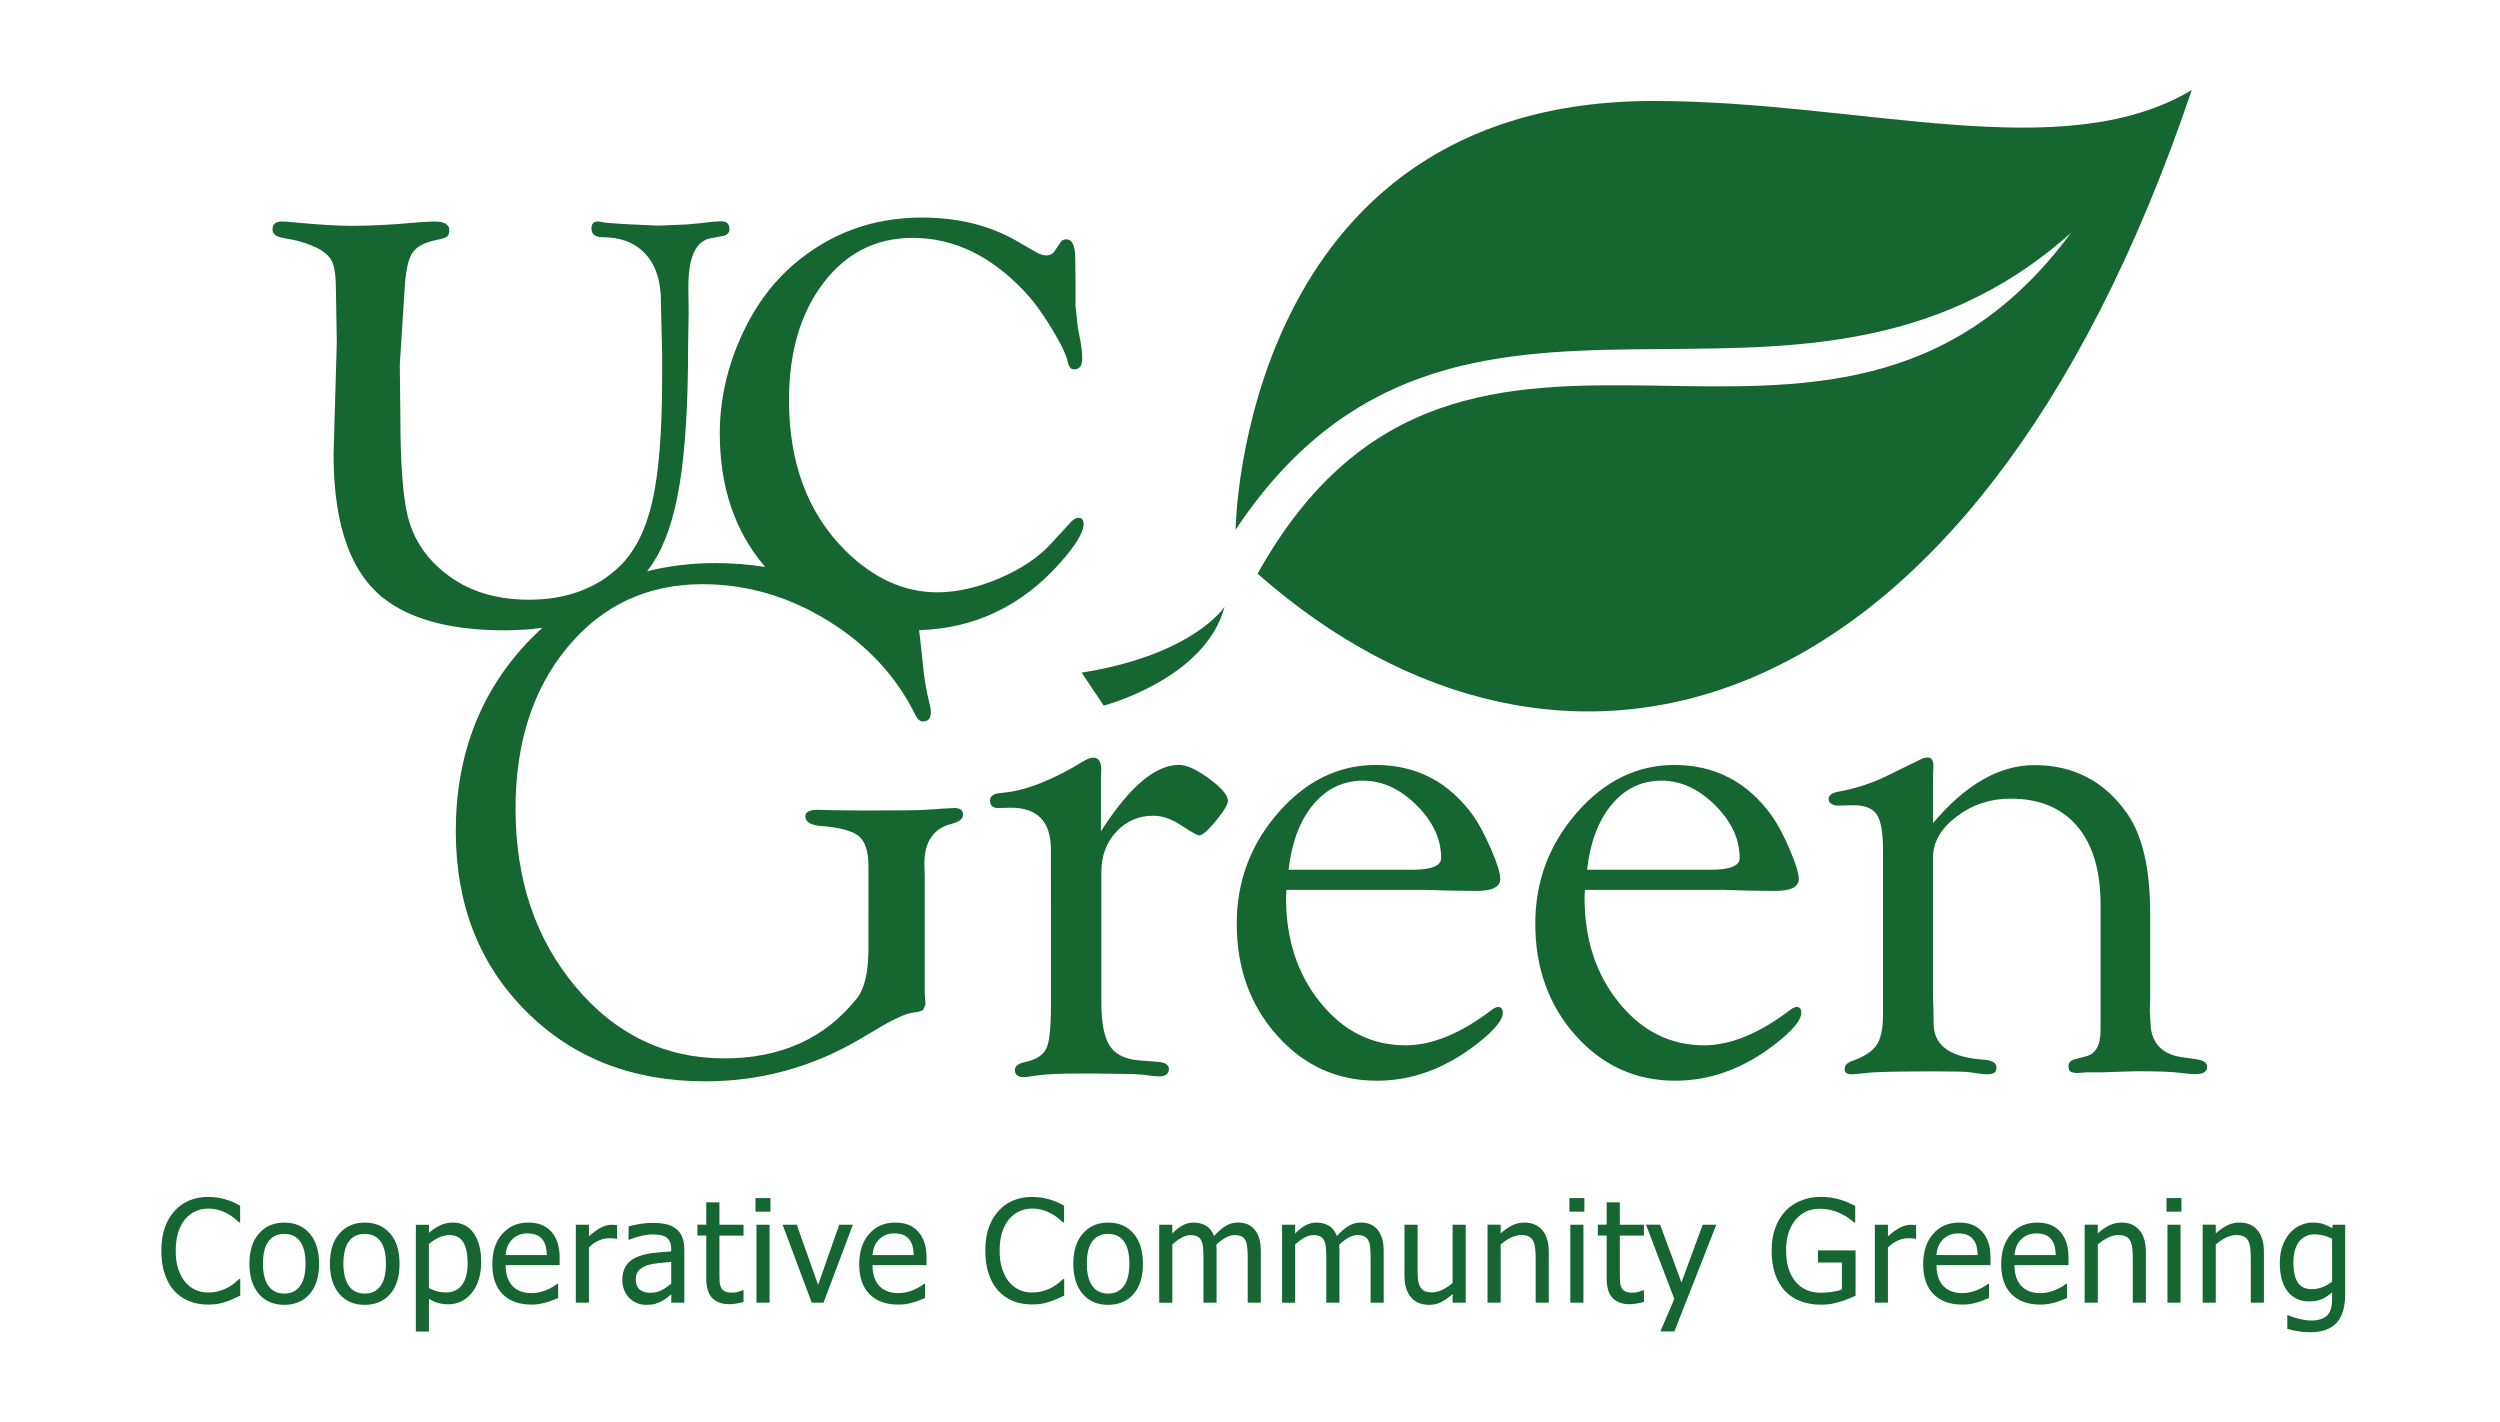 <?xml version="1.0" encoding="utf-8"?>
<!-- Generator: Adobe Illustrator 23.1.1, SVG Export Plug-In . SVG Version: 6.00 Build 0)  -->
<svg version="1.1" id="Layer_1" xmlns="http://www.w3.org/2000/svg" xmlns:xlink="http://www.w3.org/1999/xlink" x="0px" y="0px"
	 viewBox="0 0 566.98 322.53" style="enable-background:new 0 0 566.98 322.53;" xml:space="preserve">
<style type="text/css">
	.st0{fill-rule:evenodd;clip-rule:evenodd;fill:#156631;}
</style>
<path class="st0" d="M529.91,300.03c-1.31,1.4-3.31,2.11-6,2.11c-0.87,0-1.75-0.07-2.65-0.21c-0.9-0.14-1.74-0.32-2.52-0.55v-3.1
	h0.16c0.2,0.08,0.5,0.2,0.89,0.34c0.39,0.14,0.83,0.28,1.33,0.4c0.55,0.14,1.05,0.25,1.52,0.33c0.46,0.08,0.97,0.13,1.52,0.13
	c0.92,0,1.7-0.12,2.33-0.36c0.64-0.24,1.14-0.58,1.49-1.01c0.34-0.43,0.57-0.93,0.71-1.5c0.14-0.57,0.21-1.22,0.21-1.95v-1.55
	c-0.8,0.7-1.59,1.21-2.36,1.54c-0.77,0.33-1.74,0.5-2.9,0.5c-2.02,0-3.62-0.75-4.81-2.25c-1.19-1.5-1.79-3.65-1.79-6.46
	c0-1.47,0.21-2.77,0.62-3.9c0.41-1.13,0.97-2.1,1.66-2.89c0.66-0.76,1.45-1.35,2.36-1.76c0.91-0.41,1.85-0.62,2.82-0.62
	c0.92,0,1.71,0.11,2.38,0.32c0.67,0.22,1.34,0.53,2.02,0.93l0.17-0.76h2.8v15.67C531.87,296.43,531.22,298.63,529.91,300.03
	L529.91,300.03z M528.9,280.94c-0.74-0.36-1.42-0.61-2.05-0.77c-0.63-0.15-1.25-0.23-1.87-0.23c-1.51,0-2.69,0.55-3.56,1.66
	c-0.87,1.11-1.3,2.7-1.3,4.76c0,1.96,0.33,3.46,0.99,4.48c0.66,1.02,1.73,1.54,3.2,1.54c0.77,0,1.56-0.15,2.38-0.46
	c0.82-0.31,1.55-0.73,2.21-1.28V280.94L528.9,280.94z M510.46,285.37c0-0.81-0.04-1.57-0.12-2.27c-0.08-0.7-0.23-1.26-0.45-1.69
	c-0.24-0.44-0.58-0.77-1.01-0.99c-0.43-0.22-1.02-0.32-1.77-0.32c-0.74,0-1.5,0.2-2.29,0.59c-0.79,0.4-1.55,0.91-2.3,1.54v13.2
	h-2.97v-17.68h2.97v1.96c0.89-0.79,1.76-1.4,2.63-1.82c0.87-0.42,1.78-0.63,2.74-0.63c1.74,0,3.1,0.57,4.08,1.72
	c0.98,1.14,1.47,2.8,1.47,4.98v11.47h-2.98V285.37L510.46,285.37z M497.84,243.61c-0.61,0-1.68-0.09-3.22-0.28
	c-1.82-0.25-5.17-0.38-10.07-0.38l-8.17,0.25h-3.14l-2.4,0.17l-1.15-0.25c-0.39-0.23-0.58-0.65-0.58-1.28c0-0.85,0.5-1.39,1.49-1.61
	l2.48-0.66c2.21-0.55,3.31-2.54,3.31-5.95v-28.52c0-7.66-1.77-13.57-5.31-17.73c-3.54-4.16-8.57-6.24-15.1-6.24
	c-4.59,0-8.67,1.35-12.24,4.06c-3.57,2.71-5.35,5.8-5.35,9.27v31.6l0.08,2.49l0.08,4.15c0.28,4.65,4.11,7.19,11.51,7.63
	c1.82,0.17,2.73,0.76,2.73,1.78c0,1.02-0.63,1.53-1.9,1.53c-0.94,0-2.35-0.16-4.22-0.47c-1.05-0.13-3.64-0.19-7.78-0.19
	c-8.77,0-14.02,0.12-15.73,0.38c-1.71,0.19-2.81,0.28-3.31,0.28c-1.05,0-1.55-0.45-1.49-1.36c0.05-0.68,0.58-1.22,1.57-1.62
	c2.81-0.99,4.7-2.2,5.67-3.64c0.97-1.43,1.45-3.75,1.45-6.94v-37.37c0-3.91-0.47-6.57-1.41-7.98c-0.94-1.4-2.7-2.11-5.3-2.11
	l-3.56,0.08c-0.5,0-0.94-0.11-1.32-0.34c-0.5-0.23-0.75-0.62-0.75-1.19c0-0.79,0.72-1.33,2.15-1.61c3.7-0.66,7.26-1.79,10.68-3.4
	l4.39-2.15c1.71-0.83,2.78-1.35,3.23-1.57c0.77-0.44,1.43-0.66,1.99-0.66c0.99,0,1.43,0.8,1.32,2.4c-0.06,0.88-0.08,1.93-0.08,3.15
	v9.35c7.39-8.77,15.06-13.16,23.01-13.16c8.83,0,15.81,3.62,20.94,10.86c3.53,4.98,5.3,12.55,5.3,22.71v19.81l-0.08,2.49l0.25,3.98
	c0.61,3.65,2.92,5.78,6.95,6.38l3.48,0.5c1.49,0.22,2.26,0.75,2.32,1.62C500.62,243.02,499.71,243.61,497.84,243.61L497.84,243.61z
	 M285.21,130.11c47.2-84.65,129.84-3.35,184.46-77.29c-62.64,55.94-139.31-7.97-189.45,67.32c0,0,1.09-97.24,94.72-97.24
	c47.2,0,92.71,15.13,122.14-2.49C446.68,169.5,352.97,189.83,285.21,130.11L285.21,130.11z M271.98,189.47
	c-0.38,0-1.6-0.66-3.63-1.99c-2.37-1.66-4.62-2.48-6.77-2.48c-3.36,0-6.16,1.22-8.42,3.65c-2.26,2.43-3.38,5.46-3.38,9.1v29.5
	c0,4.63,0.62,7.92,1.86,9.87c1.24,1.96,3.41,3.07,6.5,3.35l4.3,0.33c1.77,0.11,2.65,0.66,2.65,1.66c0,1.1-0.78,1.66-2.32,1.66
	c-0.39,0-1.69-0.14-3.9-0.41c-1.05-0.11-2.6-0.16-4.65-0.16l-5.97-0.08h-3.65c-4.31,0-7.38,0.14-9.21,0.41
	c-1.44,0.22-2.43,0.36-2.99,0.41c-1.49,0.06-2.24-0.48-2.24-1.62c0-0.92,0.85-1.54,2.56-1.86c2.37-0.55,3.9-1.57,4.59-3.06
	c0.69-1.49,1.03-4.66,1.03-9.52V192.7c0-6.35-3.03-9.52-9.1-9.52l-2.81,0.08c-1.27,0-1.9-0.57-1.9-1.7c0-0.68,0.41-1.19,1.24-1.53
	c0.5-0.11,1.1-0.19,1.82-0.25c5.18-0.5,11.31-2.93,18.37-7.29c0.72-0.38,1.35-0.61,1.9-0.66c1.27-0.05,1.9,0.88,1.9,2.81l-0.08,1.57
	v12.33c6.4-10.04,12.3-15.07,17.71-15.07c1.71,0,3.96,1.02,6.75,3.06c2.79,2.04,4.23,3.7,4.35,4.97c0.05,0.82-0.83,2.34-2.64,4.55
	C274.04,188.28,272.75,189.41,271.98,189.47L271.98,189.47z M250.31,160.03c0,0-3.77-5.66-4.99-7.48
	c25.53-4.08,32.4-14.96,32.4-14.96C273.45,153.98,250.31,160.03,250.31,160.03L250.31,160.03z M212.56,134.33
	c4.44,0,9.16-1.06,14.13-3.19c4.97-2.13,8.89-4.77,11.75-7.92l4.29-4.67c0.61-0.7,1.21-1.07,1.78-1.12
	c0.83-0.04,1.25,0.44,1.25,1.45c0,1.8-1.74,4.68-5.21,8.64c-8.73,9.88-19.44,15-32.1,15.4c0.07,0.66,0.15,1.37,0.26,2.16l0.83,7.78
	c0.28,2.1,0.66,4.19,1.16,6.29c0.28,0.99,0.41,1.79,0.41,2.4c0,1.32-0.55,2.02-1.66,2.07c-0.72,0.06-1.32-0.41-1.82-1.4
	c-4.31-8.81-10.94-15.96-19.88-21.47c-8.95-5.5-18.42-8.26-28.41-8.26c-12.48,0-22.67,4.74-30.57,14.22
	c-7.9,9.48-11.85,21.71-11.85,36.7c0,16.09,4.54,29.55,13.62,40.38c9.07,10.83,20.32,16.24,33.73,16.24
	c12.8,0,22.82-4.52,30.04-13.58c1.77-2.21,2.65-5.99,2.65-11.34V196.5c0-3.37-0.73-5.66-2.19-6.87c-1.46-1.21-4.4-1.99-8.81-2.32
	c-2.15-0.22-3.26-0.92-3.31-2.11c-0.06-1.02,0.88-1.54,2.82-1.54l3.32,0.08l6.22,0.08c8.52,0,13.47-0.05,14.85-0.16
	c3.81-0.27,6.03-0.41,6.64-0.41c1.27,0,1.91,0.51,1.91,1.54c0,0.92-0.83,1.59-2.48,2.02c-4.19,1-6.29,4.04-6.29,9.12l0.08,2.65
	v26.54l0.17,2.65l-0.5,1.24c-0.33,0.28-1.13,0.5-2.4,0.66c-1.49,0.22-3.78,1.21-6.87,2.98l-5.46,3.23
	c-10.76,6.24-22.32,9.36-34.68,9.36c-16.55,0-30.13-5.31-40.72-15.94c-10.59-10.62-15.89-24.22-15.89-40.77
	c0-17.39,5.61-31.87,16.84-43.46c0.91-0.94,1.85-1.83,2.79-2.69c-2.71,0.38-5.58,0.57-8.63,0.57c-11.21,0-19.92-2.11-26.12-6.33
	c-8.4-5.76-12.6-16.92-12.6-33.49l0.73-25.52l-0.2-12c0-2.99-0.3-5.1-0.89-6.33c-0.59-1.23-1.81-2.29-3.66-3.17
	c-2.15-1.01-4.57-1.71-7.26-2.11c-1.72-0.27-2.57-0.94-2.57-2.02c0-1.16,0.75-1.75,2.24-1.75c0.48,0,1.38,0.07,2.7,0.2
	c5.58,0.53,9.88,0.79,12.91,0.79c4.3,0,9.06-0.24,14.29-0.72c2.11-0.18,3.62-0.26,4.54-0.26c2.28,0,3.42,0.65,3.42,1.94
	c0,0.72-0.18,1.21-0.53,1.48c-0.35,0.27-1.19,0.54-2.51,0.8c-2.68,0.53-4.49,1.53-5.41,3c-0.92,1.47-1.5,4.34-1.72,8.61l-1.06,16.63
	l0.13,11.68c0,10.65,0.56,18.22,1.68,22.73c1.12,4.51,3.44,8.37,6.96,11.58c5.32,4.88,12.14,7.32,20.45,7.32
	c8.49,0,15.35-2.51,20.58-7.52c3.52-3.39,6.01-8.34,7.49-14.85c1.47-6.51,2.21-15.86,2.21-28.04v-5.34l-0.33-13.53
	c-0.26-4.09-1.54-7.27-3.83-9.53c-2.29-2.26-5.39-3.4-9.3-3.4c-1.72,0-2.57-0.65-2.57-1.95c0-1.03,0.42-1.57,1.26-1.61
	c0.31-0.04,0.81,0.02,1.52,0.2c0.75,0.13,2.49,0.26,5.22,0.4l7.01,0.33l6.48-0.26c2.2-0.18,4.14-0.37,5.82-0.59
	c0.79-0.09,1.52-0.13,2.18-0.13c1.19,0,1.79,0.58,1.79,1.75c0,0.9-0.55,1.44-1.65,1.62l-2.51,0.46c-3.43,0.57-5.15,4.24-5.15,11.01
	l0.07,5.74l-0.13,8.11c0,12.7-0.63,22.94-1.88,30.72c-1.25,7.78-3.27,13.78-6.04,18c-0.44,0.67-0.9,1.32-1.38,1.96
	c4.91-1.23,10.1-1.86,15.61-1.86c3.6,0,7.33,0.3,11.17,0.87c-6.86-7.98-10.29-18.07-10.29-30.27c0-7.26,1.52-14.36,4.55-21.31
	c3.03-6.95,7.08-12.6,12.14-16.96c8.31-7.13,18.01-10.69,29.09-10.69c8.22,0,15.39,1.76,21.5,5.28l4.35,2.51
	c0.88,0.53,1.67,0.79,2.38,0.79c0.88,0,1.54-0.35,1.98-1.06l1.39-2.04c0.22-0.35,0.62-0.53,1.19-0.53c1.36,0,2.04,1.43,2.04,4.29
	l0.07,4.82v6l0.53,5.01l0.59,2.97c0.26,1.45,0.4,2.75,0.4,3.89c0,1.67-0.62,2.51-1.85,2.51c-0.7,0-1.17-0.53-1.39-1.58
	c-0.35-1.67-1.57-4.22-3.67-7.67c-2.09-3.45-4.08-6.18-5.98-8.2c-7.66-8.25-16.18-12.38-25.55-12.38c-8.32,0-15.08,3.41-20.27,10.24
	c-5.2,6.83-7.79,15.69-7.79,26.58c0,14.23,4.25,25.58,12.74,34.06C198.08,131.17,205.03,134.33,212.56,134.33L212.56,134.33z
	 M70.21,279.72c1.43,1.63,2.15,3.93,2.15,6.89c0,2.98-0.72,5.27-2.15,6.89c-1.43,1.62-3.34,2.43-5.73,2.43
	c-2.46,0-4.39-0.84-5.8-2.51c-1.41-1.67-2.11-3.94-2.11-6.81c0-2.95,0.72-5.25,2.18-6.88c1.45-1.64,3.36-2.45,5.73-2.45
	C66.87,277.27,68.78,278.09,70.21,279.72L70.21,279.72z M60.9,281.51c-0.84,1.11-1.26,2.81-1.26,5.1c0,2.22,0.42,3.9,1.26,5.04
	c0.84,1.15,2.03,1.72,3.58,1.72c1.53,0,2.71-0.56,3.55-1.69c0.84-1.12,1.26-2.81,1.26-5.07c0-2.29-0.42-3.99-1.25-5.1
	c-0.83-1.11-2.02-1.67-3.56-1.67C62.93,279.84,61.74,280.39,60.9,281.51L60.9,281.51z M51.35,295.19c-0.69,0.22-1.32,0.39-1.91,0.51
	c-0.59,0.12-1.35,0.17-2.29,0.17c-1.54,0-2.96-0.26-4.25-0.78c-1.29-0.52-2.41-1.29-3.35-2.31c-0.94-1.02-1.67-2.3-2.18-3.83
	c-0.52-1.53-0.78-3.29-0.78-5.27c0-1.97,0.25-3.69,0.75-5.16c0.5-1.47,1.23-2.74,2.19-3.83c0.94-1.06,2.05-1.86,3.34-2.41
	c1.29-0.55,2.73-0.83,4.32-0.83c0.79,0,1.53,0.06,2.22,0.17c0.69,0.12,1.33,0.26,1.92,0.44c0.51,0.16,1.03,0.36,1.56,0.59
	c0.53,0.24,1.06,0.5,1.57,0.78v3.78h-0.25c-0.28-0.25-0.63-0.56-1.06-0.92c-0.43-0.36-0.96-0.71-1.58-1.06
	c-0.6-0.33-1.26-0.6-1.96-0.81c-0.71-0.21-1.52-0.32-2.45-0.32c-1,0-1.95,0.21-2.85,0.62c-0.9,0.41-1.68,1.02-2.36,1.82
	c-0.66,0.8-1.18,1.81-1.55,3.02c-0.37,1.21-0.55,2.58-0.55,4.1c0,1.61,0.19,3.01,0.59,4.17c0.39,1.17,0.92,2.15,1.6,2.95
	c0.65,0.78,1.42,1.37,2.31,1.76c0.89,0.4,1.82,0.59,2.82,0.59c0.91,0,1.74-0.11,2.52-0.33c0.77-0.22,1.45-0.5,2.06-0.84
	c0.58-0.33,1.08-0.66,1.5-1.01c0.42-0.34,0.75-0.64,1-0.88h0.24v3.74c-0.52,0.24-1,0.48-1.46,0.7
	C52.56,294.76,52.01,294.98,51.35,295.19L51.35,295.19z M82.73,277.27c2.38,0,4.29,0.82,5.73,2.45c1.43,1.63,2.15,3.93,2.15,6.89
	c0,2.98-0.72,5.27-2.15,6.89c-1.43,1.62-3.34,2.43-5.73,2.43c-2.46,0-4.39-0.84-5.8-2.51c-1.41-1.67-2.11-3.94-2.11-6.81
	c0-2.95,0.72-5.25,2.18-6.88C78.44,278.09,80.36,277.27,82.73,277.27L82.73,277.27z M79.14,291.65c0.84,1.15,2.03,1.72,3.58,1.72
	c1.53,0,2.71-0.56,3.55-1.69c0.84-1.12,1.26-2.81,1.26-5.07c0-2.29-0.42-3.99-1.25-5.1c-0.83-1.11-2.02-1.67-3.56-1.67
	c-1.55,0-2.74,0.56-3.58,1.67c-0.84,1.11-1.26,2.81-1.26,5.1C77.89,288.82,78.31,290.5,79.14,291.65L79.14,291.65z M97.28,279.61
	c0.74-0.67,1.56-1.22,2.46-1.67c0.9-0.45,1.88-0.67,2.95-0.67c2.03,0,3.61,0.8,4.74,2.41c1.13,1.6,1.7,3.76,1.7,6.46
	c0,2.94-0.7,5.29-2.11,7.04c-1.41,1.75-3.19,2.62-5.34,2.62c-0.88,0-1.65-0.1-2.33-0.3c-0.68-0.2-1.37-0.51-2.07-0.93v7.41h-2.97
	v-24.2h2.97V279.61L97.28,279.61z M97.28,292.13c0.78,0.38,1.45,0.64,2,0.78c0.55,0.14,1.19,0.2,1.91,0.2
	c1.54,0,2.74-0.56,3.59-1.69c0.85-1.13,1.28-2.78,1.28-4.95c0-2.02-0.32-3.58-0.97-4.69c-0.64-1.11-1.69-1.67-3.13-1.67
	c-0.84,0-1.66,0.19-2.45,0.56c-0.79,0.37-1.53,0.86-2.24,1.45V292.13L97.28,292.13z M119.83,277.27c1.1,0,2.07,0.16,2.91,0.48
	c0.84,0.32,1.58,0.81,2.21,1.49c0.63,0.67,1.12,1.5,1.46,2.48c0.34,0.98,0.51,2.17,0.51,3.59v1.61h-12.25
	c0,2.06,0.52,3.63,1.55,4.72s2.46,1.63,4.29,1.63c0.65,0,1.3-0.07,1.92-0.22c0.63-0.15,1.19-0.34,1.7-0.57
	c0.54-0.24,0.99-0.48,1.36-0.7c0.37-0.23,0.67-0.44,0.92-0.64h0.17v3.24c-0.35,0.14-0.78,0.31-1.3,0.52
	c-0.52,0.21-0.98,0.37-1.39,0.48c-0.58,0.16-1.1,0.28-1.57,0.36c-0.47,0.08-1.06,0.13-1.78,0.13c-2.82,0-5-0.79-6.56-2.38
	c-1.56-1.59-2.33-3.84-2.33-6.77c0-2.88,0.75-5.17,2.26-6.88C115.42,278.12,117.39,277.27,119.83,277.27L119.83,277.27z
	 M124.02,284.63c-0.02-0.8-0.12-1.49-0.28-2.07c-0.17-0.58-0.41-1.07-0.73-1.47c-0.35-0.44-0.79-0.78-1.34-1.01
	c-0.54-0.23-1.22-0.35-2.02-0.35c-0.79,0-1.46,0.12-2.02,0.36c-0.55,0.24-1.06,0.58-1.51,1.04c-0.44,0.46-0.78,0.98-1.01,1.54
	c-0.23,0.57-0.38,1.22-0.44,1.97H124.02L124.02,284.63z M133.55,280.39c1.09-0.96,2.03-1.64,2.84-2.03c0.81-0.4,1.59-0.59,2.35-0.59
	c0.31,0,0.53,0.01,0.69,0.02c0.15,0.02,0.32,0.04,0.52,0.07v3.1h-0.16c-0.22-0.06-0.46-0.1-0.7-0.12c-0.25-0.02-0.55-0.02-0.89-0.02
	c-0.8,0-1.6,0.17-2.39,0.52c-0.79,0.35-1.54,0.87-2.25,1.55v12.55h-2.97v-17.68h2.97V280.39L133.55,280.39z M144.34,285.14
	c0.99-0.45,2.16-0.77,3.51-0.94c1.35-0.17,2.81-0.3,4.37-0.39v-0.57c0-0.7-0.11-1.26-0.32-1.69c-0.21-0.43-0.51-0.76-0.89-0.99
	c-0.38-0.24-0.84-0.4-1.39-0.48c-0.55-0.08-1.11-0.12-1.69-0.12c-0.68,0-1.49,0.1-2.42,0.31c-0.93,0.21-1.86,0.5-2.78,0.89h-0.17
	v-3.02c0.55-0.16,1.33-0.33,2.36-0.52c1.02-0.19,2.04-0.28,3.04-0.28c1.21,0,2.24,0.09,3.07,0.28c0.83,0.19,1.58,0.53,2.25,1.03
	c0.64,0.49,1.12,1.11,1.44,1.88c0.32,0.77,0.48,1.71,0.48,2.82v12.09h-2.96v-1.88c-0.24,0.18-0.57,0.43-0.97,0.75
	c-0.41,0.32-0.8,0.58-1.18,0.77c-0.53,0.27-1.04,0.48-1.53,0.63c-0.49,0.15-1.18,0.22-2.06,0.22c-0.73,0-1.42-0.14-2.07-0.41
	c-0.65-0.27-1.23-0.66-1.73-1.16c-0.47-0.48-0.85-1.08-1.14-1.8c-0.28-0.71-0.43-1.46-0.43-2.25c0-1.22,0.26-2.27,0.78-3.13
	C142.4,286.33,143.22,285.64,144.34,285.14L144.34,285.14z M145.04,292.42c0.57,0.52,1.4,0.78,2.5,0.78c0.94,0,1.79-0.2,2.55-0.61
	c0.76-0.41,1.47-0.91,2.14-1.5v-4.91c-0.71,0.06-1.6,0.15-2.68,0.26c-1.08,0.11-1.95,0.27-2.62,0.47c-0.79,0.24-1.45,0.61-1.96,1.11
	c-0.52,0.5-0.78,1.2-0.78,2.1C144.18,291.14,144.47,291.9,145.04,292.42L145.04,292.42z M160.19,272.68h2.97v5.08h5.47v2.47h-5.47
	v8.4c0,0.9,0.02,1.59,0.05,2.07c0.03,0.49,0.15,0.94,0.36,1.36c0.18,0.37,0.47,0.65,0.87,0.83c0.4,0.19,0.94,0.28,1.63,0.28
	c0.48,0,0.95-0.07,1.41-0.21c0.45-0.14,0.78-0.26,0.98-0.36h0.17v2.67c-0.56,0.16-1.13,0.28-1.7,0.37c-0.57,0.09-1.1,0.14-1.59,0.14
	c-1.62,0-2.89-0.46-3.8-1.39c-0.91-0.92-1.36-2.38-1.36-4.38v-9.8h-2.01v-2.47h2.01V272.68L160.19,272.68z M174.73,274.8h-3.39
	v-3.09h3.39V274.8L174.73,274.8z M174.53,295.44h-2.97v-17.68h2.97V295.44L174.53,295.44z M185.54,291.4l4.79-13.64h3.1l-6.66,17.68
	h-2.67l-6.61-17.68h3.21L185.54,291.4L185.54,291.4z M203.04,277.27c1.1,0,2.07,0.16,2.91,0.48c0.84,0.32,1.58,0.81,2.21,1.49
	c0.63,0.67,1.12,1.5,1.46,2.48c0.34,0.98,0.51,2.17,0.51,3.59v1.61h-12.25c0,2.06,0.52,3.63,1.55,4.72s2.46,1.63,4.29,1.63
	c0.65,0,1.3-0.07,1.92-0.22c0.63-0.15,1.19-0.34,1.7-0.57c0.54-0.24,0.99-0.48,1.36-0.7c0.37-0.23,0.67-0.44,0.92-0.64h0.17v3.24
	c-0.35,0.14-0.78,0.31-1.3,0.52c-0.52,0.21-0.98,0.37-1.39,0.48c-0.58,0.16-1.1,0.28-1.57,0.36c-0.47,0.08-1.06,0.13-1.78,0.13
	c-2.82,0-5-0.79-6.56-2.38c-1.56-1.59-2.33-3.84-2.33-6.77c0-2.88,0.75-5.17,2.26-6.88C198.63,278.12,200.6,277.27,203.04,277.27
	L203.04,277.27z M207.23,284.63c-0.02-0.8-0.12-1.49-0.28-2.07c-0.17-0.58-0.41-1.07-0.73-1.47c-0.35-0.44-0.79-0.78-1.34-1.01
	c-0.54-0.23-1.22-0.35-2.02-0.35c-0.79,0-1.46,0.12-2.02,0.36c-0.55,0.24-1.06,0.58-1.51,1.04c-0.44,0.46-0.78,0.98-1.01,1.54
	c-0.23,0.57-0.38,1.22-0.44,1.97H207.23L207.23,284.63z M226.39,274.69c0.94-1.06,2.05-1.86,3.34-2.41
	c1.29-0.55,2.73-0.83,4.32-0.83c0.79,0,1.53,0.06,2.22,0.17c0.69,0.12,1.33,0.26,1.92,0.44c0.51,0.16,1.03,0.36,1.56,0.59
	c0.53,0.24,1.06,0.5,1.57,0.78v3.78h-0.25c-0.27-0.25-0.63-0.56-1.06-0.92c-0.43-0.36-0.96-0.71-1.58-1.06
	c-0.6-0.33-1.26-0.6-1.96-0.81c-0.71-0.21-1.52-0.32-2.45-0.32c-1,0-1.95,0.21-2.85,0.62c-0.9,0.41-1.68,1.02-2.36,1.82
	c-0.66,0.8-1.18,1.81-1.55,3.02c-0.37,1.21-0.55,2.58-0.55,4.1c0,1.61,0.2,3.01,0.59,4.17c0.39,1.17,0.92,2.15,1.6,2.95
	c0.65,0.78,1.42,1.37,2.31,1.76c0.89,0.4,1.83,0.59,2.82,0.59c0.91,0,1.75-0.11,2.52-0.33c0.77-0.22,1.46-0.5,2.06-0.84
	c0.58-0.33,1.08-0.66,1.5-1.01c0.42-0.34,0.75-0.64,1-0.88h0.24v3.74c-0.52,0.24-1.01,0.48-1.46,0.7c-0.46,0.22-1.02,0.44-1.67,0.65
	c-0.68,0.22-1.32,0.39-1.91,0.51c-0.58,0.12-1.35,0.17-2.29,0.17c-1.54,0-2.96-0.26-4.25-0.78c-1.29-0.52-2.41-1.29-3.35-2.31
	c-0.94-1.02-1.67-2.3-2.18-3.83c-0.52-1.53-0.78-3.29-0.78-5.27c0-1.97,0.25-3.69,0.75-5.16
	C224.7,277.05,225.43,275.78,226.39,274.69L226.39,274.69z M251.33,277.27c2.38,0,4.29,0.82,5.73,2.45
	c1.43,1.63,2.15,3.93,2.15,6.89c0,2.98-0.72,5.27-2.15,6.89c-1.44,1.62-3.35,2.43-5.73,2.43c-2.46,0-4.39-0.84-5.8-2.51
	c-1.41-1.67-2.11-3.94-2.11-6.81c0-2.95,0.72-5.25,2.18-6.88C247.04,278.09,248.96,277.27,251.33,277.27L251.33,277.27z
	 M247.74,291.65c0.84,1.15,2.03,1.72,3.58,1.72c1.53,0,2.71-0.56,3.55-1.69c0.84-1.12,1.26-2.81,1.26-5.07
	c0-2.29-0.42-3.99-1.25-5.1c-0.83-1.11-2.02-1.67-3.56-1.67c-1.55,0-2.75,0.56-3.58,1.67c-0.84,1.11-1.26,2.81-1.26,5.1
	C246.49,288.82,246.91,290.5,247.74,291.65L247.74,291.65z M265.88,279.72c0.78-0.78,1.55-1.39,2.32-1.81
	c0.76-0.43,1.61-0.64,2.52-0.64c1.04,0,1.97,0.24,2.78,0.71c0.81,0.47,1.42,1.26,1.84,2.34c0.9-1,1.77-1.76,2.63-2.28
	c0.85-0.52,1.78-0.78,2.78-0.78c0.76,0,1.45,0.12,2.07,0.36c0.62,0.24,1.17,0.62,1.63,1.15c0.48,0.54,0.84,1.21,1.1,2.01
	c0.26,0.8,0.39,1.81,0.39,3.02v11.63h-2.97v-10.22c0-0.81-0.03-1.56-0.1-2.25c-0.06-0.69-0.2-1.23-0.4-1.62
	c-0.21-0.42-0.51-0.73-0.9-0.93c-0.39-0.2-0.92-0.3-1.58-0.3c-0.61,0-1.27,0.19-1.97,0.56c-0.7,0.37-1.43,0.92-2.17,1.62
	c0.01,0.18,0.02,0.39,0.04,0.64c0.02,0.25,0.02,0.54,0.02,0.88v11.63h-2.98v-10.22c0-0.81-0.03-1.56-0.09-2.25
	c-0.06-0.69-0.2-1.23-0.4-1.62c-0.21-0.42-0.51-0.73-0.9-0.93c-0.39-0.2-0.92-0.3-1.58-0.3c-0.64,0-1.32,0.2-2.03,0.6
	c-0.71,0.4-1.39,0.91-2.06,1.53v13.2h-2.97v-17.68h2.97V279.72L265.88,279.72z M289.92,184.28c6.29-7.19,13.66-10.79,22.1-10.79
	c9.21,0,16.58,3.84,22.1,11.51c1.32,1.88,2.68,4.42,4.06,7.62c1.38,3.2,2.07,5.44,2.07,6.71c0,1.82-1.8,2.73-5.39,2.73l-6.14-0.08
	l-5.64-0.17h-31.34l-0.08,1.82c0,9.44,2.61,17.37,7.83,23.8c5.22,6.43,11.65,9.64,19.28,9.64c6.02,0,12.57-2.7,19.65-8.11
	c0.44-0.33,0.86-0.52,1.24-0.58c0.77-0.05,1.16,0.38,1.16,1.32c0,1.65-1.93,3.98-5.79,7c-7.17,5.6-14.76,8.4-22.76,8.4
	c-8.99,0-16.54-3.42-22.64-10.25c-6.1-6.84-9.15-15.3-9.15-25.39C280.49,199.87,283.63,191.48,289.92,184.28L289.92,184.28z
	 M320.3,197.25c4.36,0,6.54-0.88,6.54-2.65c0-4.3-1.86-8.31-5.59-12c-3.72-3.7-7.77-5.55-12.12-5.55c-4.52,0-8.29,1.81-11.3,5.42
	c-3.01,3.62-4.87,8.54-5.59,14.78H320.3L320.3,197.25z M293.75,279.72c0.78-0.78,1.55-1.39,2.32-1.81c0.76-0.43,1.61-0.64,2.52-0.64
	c1.04,0,1.97,0.24,2.78,0.71c0.81,0.47,1.42,1.26,1.84,2.34c0.9-1,1.77-1.76,2.63-2.28c0.85-0.52,1.78-0.78,2.78-0.78
	c0.76,0,1.45,0.12,2.07,0.36c0.62,0.24,1.17,0.62,1.63,1.15c0.47,0.54,0.84,1.21,1.1,2.01c0.26,0.8,0.39,1.81,0.39,3.02v11.63h-2.97
	v-10.22c0-0.81-0.03-1.56-0.1-2.25c-0.06-0.69-0.2-1.23-0.4-1.62c-0.21-0.42-0.51-0.73-0.9-0.93c-0.39-0.2-0.92-0.3-1.58-0.3
	c-0.61,0-1.27,0.19-1.97,0.56c-0.7,0.37-1.43,0.92-2.18,1.62c0.01,0.18,0.02,0.39,0.04,0.64c0.02,0.25,0.02,0.54,0.02,0.88v11.63
	h-2.98v-10.22c0-0.81-0.03-1.56-0.09-2.25c-0.06-0.69-0.2-1.23-0.4-1.62c-0.21-0.42-0.51-0.73-0.9-0.93c-0.39-0.2-0.92-0.3-1.58-0.3
	c-0.64,0-1.32,0.2-2.03,0.6c-0.71,0.4-1.39,0.91-2.06,1.53v13.2h-2.97v-17.68h2.97V279.72L293.75,279.72z M321.49,287.83
	c0,0.94,0.03,1.72,0.1,2.33c0.07,0.62,0.22,1.16,0.47,1.62c0.24,0.45,0.57,0.79,0.99,1c0.42,0.21,1.02,0.32,1.8,0.32
	c0.73,0,1.5-0.21,2.33-0.62c0.82-0.41,1.58-0.92,2.26-1.52v-13.2h2.97v17.68h-2.97v-1.96c-0.92,0.8-1.79,1.41-2.61,1.83
	c-0.82,0.42-1.74,0.62-2.75,0.62c-0.77,0-1.49-0.13-2.18-0.38c-0.68-0.25-1.27-0.65-1.78-1.2c-0.51-0.55-0.9-1.24-1.18-2.07
	c-0.28-0.83-0.42-1.85-0.42-3.04v-11.48h2.98V287.83L321.49,287.83z M340.33,279.72c0.89-0.79,1.76-1.4,2.63-1.82
	c0.86-0.42,1.78-0.63,2.74-0.63c1.74,0,3.1,0.57,4.08,1.72c0.98,1.14,1.47,2.8,1.47,4.98v11.47h-2.97v-10.07
	c0-0.81-0.04-1.57-0.12-2.27c-0.08-0.7-0.23-1.26-0.45-1.69c-0.24-0.44-0.58-0.77-1.01-0.99c-0.43-0.22-1.02-0.32-1.77-0.32
	c-0.74,0-1.5,0.2-2.29,0.59c-0.79,0.4-1.55,0.91-2.3,1.54v13.2h-2.98v-17.68h2.98V279.72L340.33,279.72z M359.32,274.8h-3.39v-3.09
	h3.39V274.8L359.32,274.8z M359.11,295.44h-2.98v-17.68h2.98V295.44L359.11,295.44z M364.38,272.68h2.98v5.08h5.47v2.47h-5.47v8.4
	c0,0.9,0.02,1.59,0.05,2.07c0.03,0.49,0.15,0.94,0.36,1.36c0.18,0.37,0.47,0.65,0.87,0.83c0.4,0.19,0.94,0.28,1.63,0.28
	c0.49,0,0.95-0.07,1.41-0.21c0.45-0.14,0.78-0.26,0.98-0.36h0.17v2.67c-0.56,0.16-1.13,0.28-1.7,0.37
	c-0.58,0.09-1.11,0.14-1.59,0.14c-1.62,0-2.89-0.46-3.8-1.39c-0.91-0.92-1.36-2.38-1.36-4.38v-9.8h-2.01v-2.47h2.01V272.68
	L364.38,272.68z M376.51,277.76l4.83,13.09l4.81-13.09h3.1l-9.51,24.2h-3.18l3.16-7.38l-6.42-16.83H376.51L376.51,277.76z
	 M357.34,234.85c-6.1-6.84-9.15-15.3-9.15-25.39c0-9.59,3.15-17.98,9.44-25.18c6.29-7.19,13.66-10.79,22.1-10.79
	c9.21,0,16.58,3.84,22.1,11.51c1.32,1.88,2.68,4.42,4.05,7.62c1.38,3.2,2.07,5.44,2.07,6.71c0,1.82-1.8,2.73-5.39,2.73l-6.14-0.08
	l-5.64-0.17h-31.34l-0.08,1.82c0,9.44,2.61,17.37,7.83,23.8c5.22,6.43,11.65,9.64,19.27,9.64c6.02,0,12.57-2.7,19.65-8.11
	c0.44-0.33,0.86-0.52,1.24-0.58c0.77-0.05,1.16,0.38,1.16,1.32c0,1.65-1.93,3.98-5.79,7c-7.17,5.6-14.76,8.4-22.76,8.4
	C370.98,245.1,363.43,241.68,357.34,234.85L357.34,234.85z M388,197.25c4.36,0,6.54-0.88,6.54-2.65c0-4.3-1.86-8.31-5.59-12
	c-3.72-3.7-7.77-5.55-12.13-5.55c-4.52,0-8.29,1.81-11.3,5.42c-3.01,3.62-4.87,8.54-5.59,14.78H388L388,197.25z M404.9,274.67
	c0.96-1.03,2.14-1.83,3.54-2.39c1.4-0.56,2.94-0.84,4.6-0.84c0.79,0,1.55,0.06,2.28,0.17c0.73,0.12,1.42,0.27,2.09,0.48
	c0.53,0.16,1.12,0.38,1.77,0.66c0.65,0.28,1.17,0.52,1.57,0.72v3.78h-0.27c-0.39-0.35-0.79-0.68-1.21-0.99
	c-0.42-0.31-1-0.65-1.76-1.01c-0.63-0.32-1.36-0.58-2.18-0.79c-0.82-0.21-1.71-0.32-2.66-0.32c-2.27,0-4.1,0.85-5.5,2.56
	c-1.4,1.71-2.1,3.98-2.1,6.82c0,1.58,0.18,2.97,0.55,4.15c0.37,1.18,0.9,2.18,1.6,3.01c0.67,0.81,1.49,1.43,2.44,1.86
	c0.95,0.43,2.03,0.64,3.22,0.64c0.89,0,1.77-0.06,2.64-0.19c0.88-0.13,1.61-0.32,2.21-0.57v-6.09h-5.44v-2.75h8.54v10.29
	c-0.4,0.18-0.94,0.41-1.61,0.68c-0.67,0.27-1.3,0.49-1.88,0.65c-0.77,0.23-1.47,0.41-2.09,0.52c-0.62,0.12-1.38,0.17-2.26,0.17
	c-1.67,0-3.19-0.25-4.57-0.76c-1.38-0.51-2.57-1.28-3.56-2.31c-0.99-1.04-1.75-2.34-2.28-3.88c-0.53-1.54-0.79-3.31-0.79-5.32
	c0-1.9,0.27-3.6,0.8-5.1C403.14,277.03,403.91,275.74,404.9,274.67L404.9,274.67z M428.17,280.39c1.09-0.96,2.03-1.64,2.84-2.03
	c0.81-0.4,1.59-0.59,2.35-0.59c0.31,0,0.54,0.01,0.69,0.02c0.15,0.02,0.32,0.04,0.51,0.07v3.1h-0.16c-0.22-0.06-0.46-0.1-0.7-0.12
	c-0.25-0.02-0.55-0.02-0.89-0.02c-0.8,0-1.6,0.17-2.39,0.52c-0.79,0.35-1.54,0.87-2.25,1.55v12.55h-2.97v-17.68h2.97V280.39
	L428.17,280.39z M444.33,277.27c1.1,0,2.07,0.16,2.91,0.48c0.84,0.32,1.58,0.81,2.22,1.49c0.63,0.67,1.12,1.5,1.46,2.48
	c0.34,0.98,0.51,2.17,0.51,3.59v1.61h-12.25c0,2.06,0.52,3.63,1.55,4.72s2.46,1.63,4.29,1.63c0.65,0,1.29-0.07,1.92-0.22
	c0.63-0.15,1.19-0.34,1.7-0.57c0.54-0.24,0.99-0.48,1.36-0.7c0.37-0.23,0.67-0.44,0.92-0.64h0.17v3.24
	c-0.35,0.14-0.78,0.31-1.3,0.52c-0.52,0.21-0.98,0.37-1.39,0.48c-0.58,0.16-1.11,0.28-1.57,0.36c-0.47,0.08-1.06,0.13-1.78,0.13
	c-2.82,0-5-0.79-6.56-2.38c-1.56-1.59-2.33-3.84-2.33-6.77c0-2.88,0.75-5.17,2.26-6.88C439.92,278.12,441.89,277.27,444.33,277.27
	L444.33,277.27z M448.52,284.63c-0.02-0.8-0.12-1.49-0.28-2.07c-0.17-0.58-0.41-1.07-0.73-1.47c-0.35-0.44-0.79-0.78-1.34-1.01
	c-0.54-0.23-1.22-0.35-2.02-0.35c-0.79,0-1.46,0.12-2.02,0.36c-0.55,0.24-1.06,0.58-1.51,1.04c-0.44,0.46-0.78,0.98-1.01,1.54
	c-0.23,0.57-0.38,1.22-0.44,1.97H448.52L448.52,284.63z M462.03,277.27c1.1,0,2.07,0.16,2.91,0.48c0.84,0.32,1.58,0.81,2.21,1.49
	c0.63,0.67,1.12,1.5,1.46,2.48c0.34,0.98,0.51,2.17,0.51,3.59v1.61h-12.25c0,2.06,0.52,3.63,1.55,4.72
	c1.03,1.09,2.46,1.63,4.29,1.63c0.65,0,1.29-0.07,1.92-0.22c0.63-0.15,1.19-0.34,1.7-0.57c0.54-0.24,0.99-0.48,1.36-0.7
	c0.37-0.23,0.67-0.44,0.92-0.64h0.17v3.24c-0.35,0.14-0.78,0.31-1.3,0.52c-0.52,0.21-0.98,0.37-1.39,0.48
	c-0.58,0.16-1.11,0.28-1.57,0.36c-0.47,0.08-1.06,0.13-1.78,0.13c-2.82,0-5-0.79-6.56-2.38c-1.56-1.59-2.33-3.84-2.33-6.77
	c0-2.88,0.75-5.17,2.26-6.88C457.62,278.12,459.6,277.27,462.03,277.27L462.03,277.27z M466.23,284.63
	c-0.02-0.8-0.12-1.49-0.28-2.07c-0.17-0.58-0.41-1.07-0.73-1.47c-0.35-0.44-0.79-0.78-1.34-1.01c-0.54-0.23-1.22-0.35-2.02-0.35
	c-0.79,0-1.46,0.12-2.02,0.36c-0.55,0.24-1.06,0.58-1.51,1.04c-0.44,0.46-0.78,0.98-1.01,1.54c-0.23,0.57-0.38,1.22-0.44,1.97
	H466.23L466.23,284.63z M475.75,279.72c0.89-0.79,1.76-1.4,2.63-1.82c0.86-0.42,1.78-0.63,2.74-0.63c1.74,0,3.1,0.57,4.08,1.72
	c0.98,1.14,1.47,2.8,1.47,4.98v11.47h-2.97v-10.07c0-0.81-0.04-1.57-0.12-2.27c-0.08-0.7-0.23-1.26-0.45-1.69
	c-0.24-0.44-0.58-0.77-1.01-0.99c-0.43-0.22-1.02-0.32-1.77-0.32c-0.74,0-1.5,0.2-2.29,0.59c-0.79,0.4-1.55,0.91-2.3,1.54v13.2
	h-2.98v-17.68h2.98V279.72L475.75,279.72z M494.74,274.8h-3.39v-3.09h3.39V274.8L494.74,274.8z M494.53,295.44h-2.97v-17.68h2.97
	V295.44L494.53,295.44z"/>
</svg>

